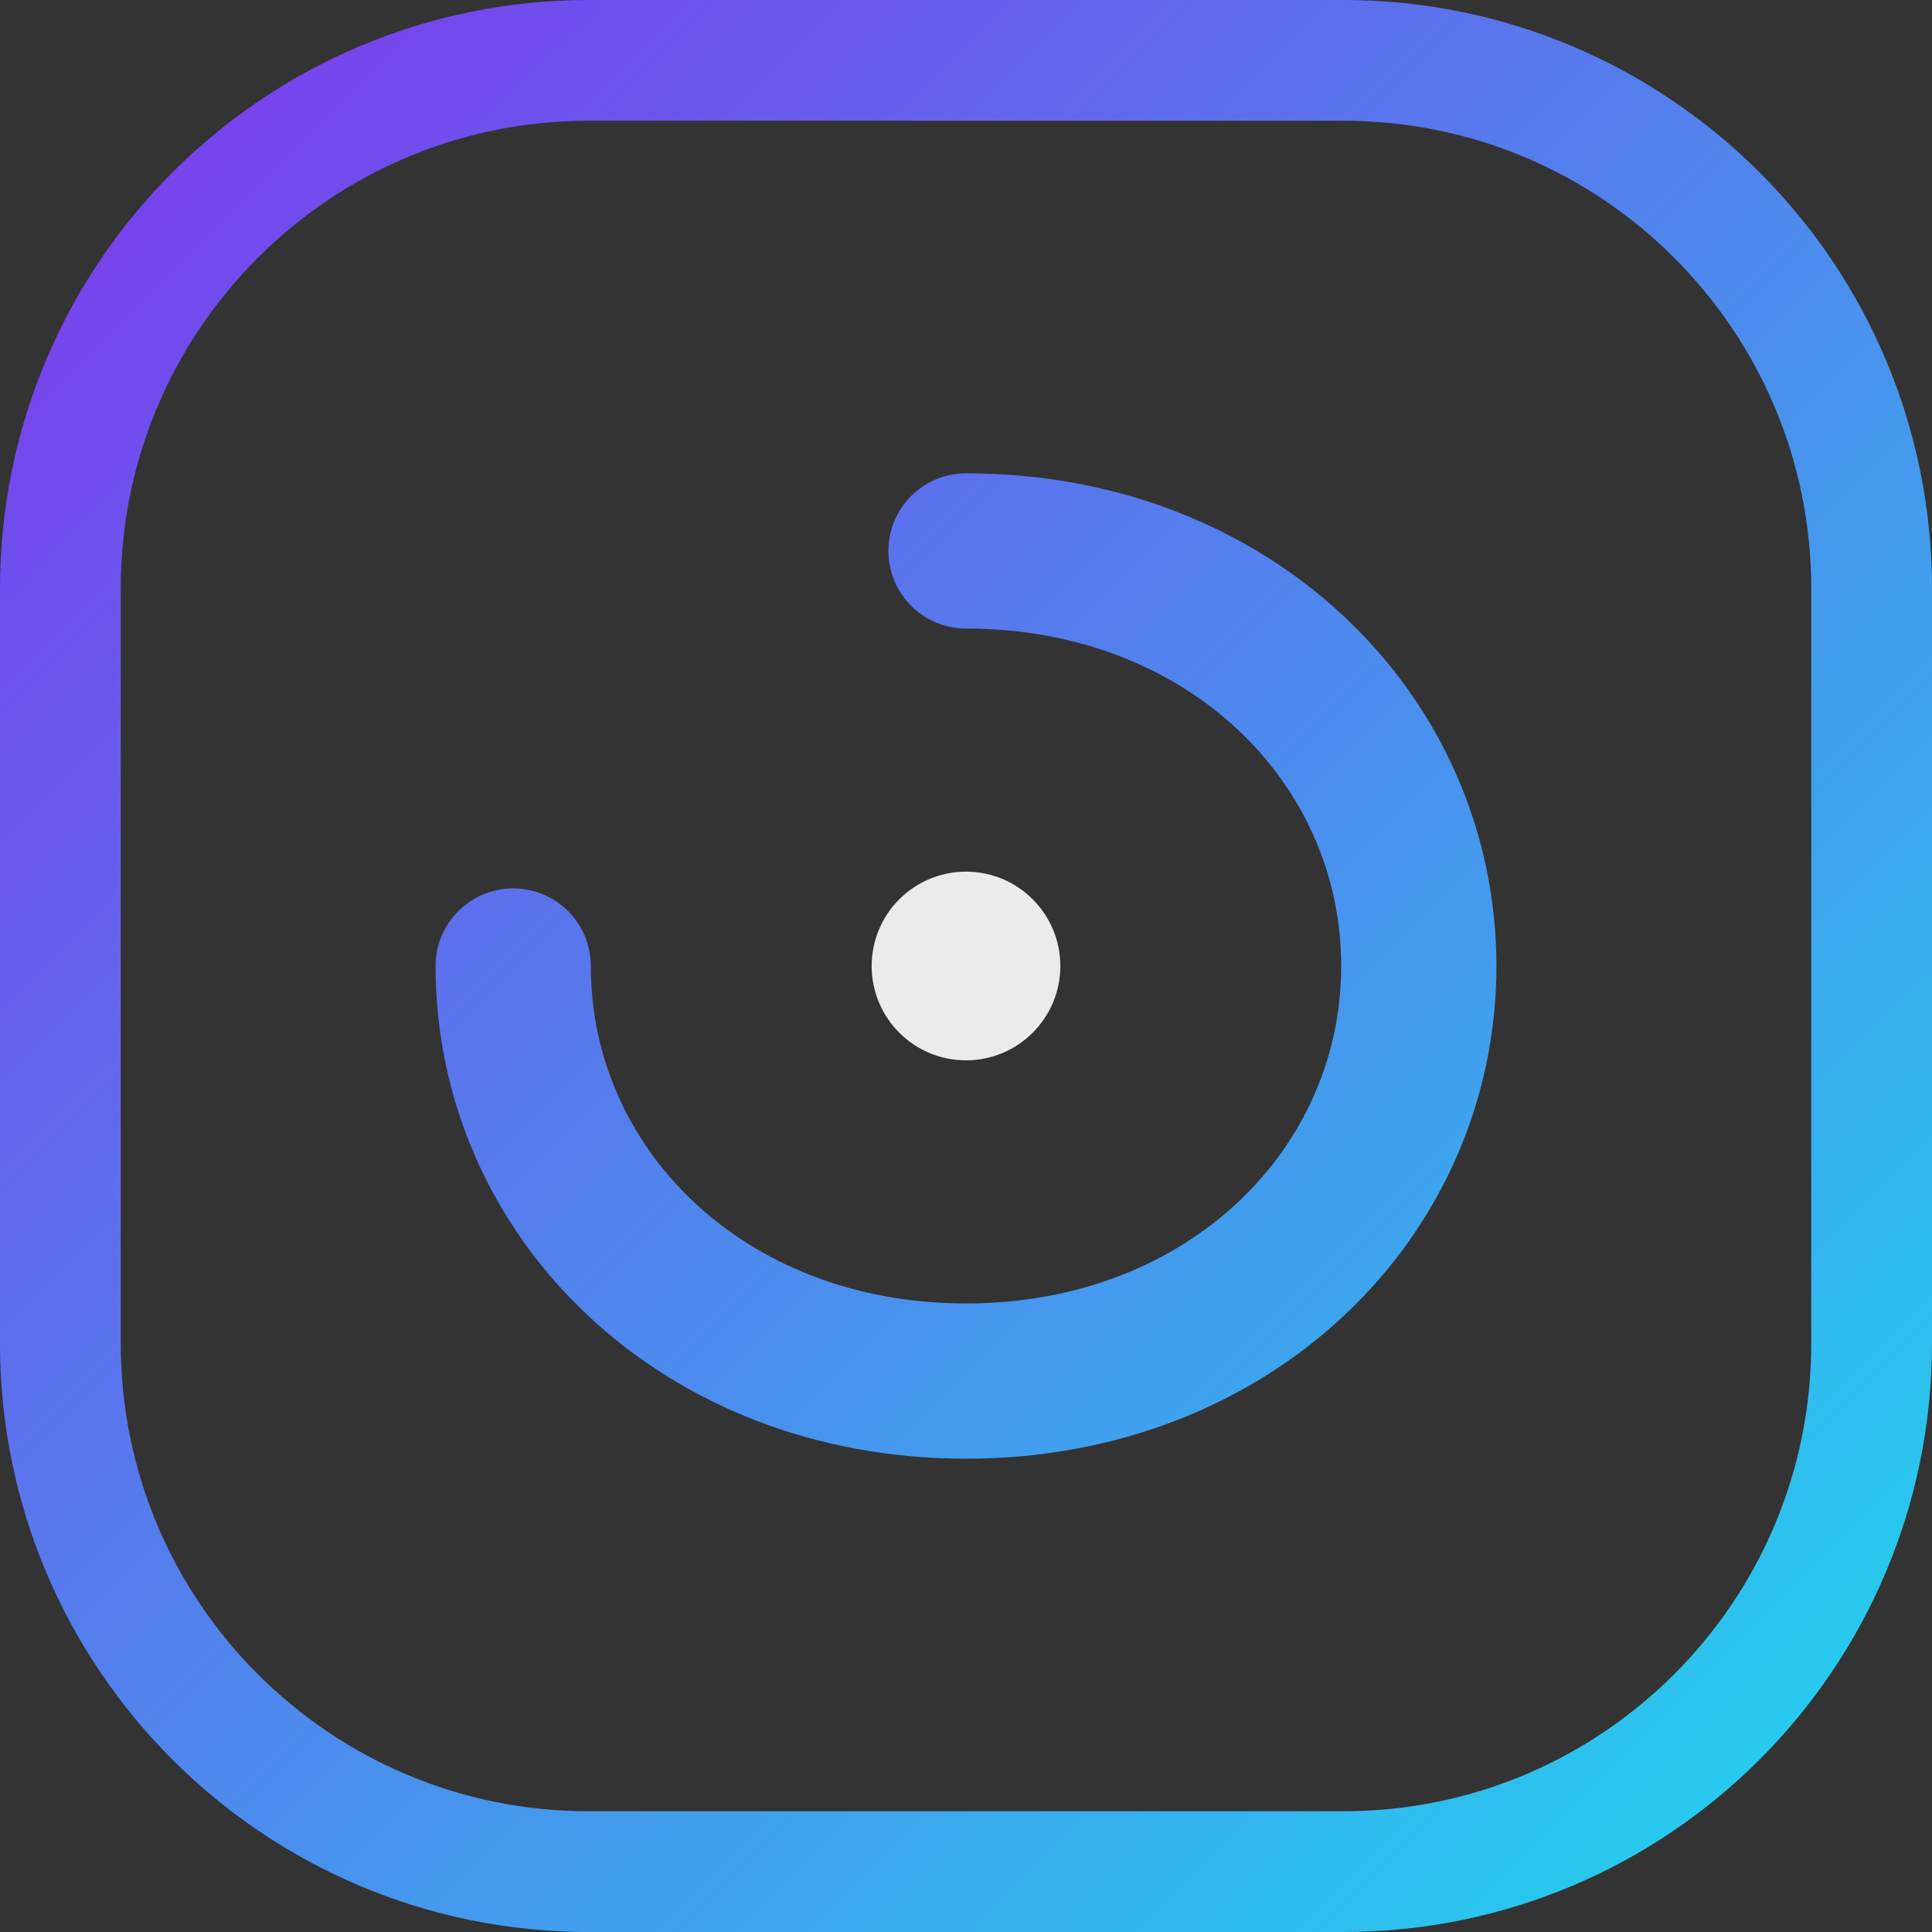<svg width="224" height="224" viewBox="0 0 224 224" fill="none" xmlns="http://www.w3.org/2000/svg">
<rect x="0" y="0" width="224" height="224" fill="#333333" stroke="none"/>
<path d="M155.75 7H68.25C34.423 7 7 34.423 7 68.25V155.75C7 189.577 34.423 217 68.25 217H155.75C189.577 217 217 189.577 217 155.75V68.25C217 34.423 189.577 7 155.75 7Z" stroke="url(#paint0_linear_104_79)" stroke-width="14"/>
<path d="M112 63.875C142.625 63.875 164.5 85.75 164.5 112C164.5 138.25 142.625 160.125 112 160.125C81.375 160.125 59.5 138.25 59.5 112" stroke="url(#paint1_linear_104_79)" stroke-width="18" stroke-linecap="round" stroke-linejoin="round"/>
<path opacity="0.9" d="M112 122.938C118.041 122.938 122.938 118.041 122.938 112C122.938 105.959 118.041 101.062 112 101.062C105.959 101.062 101.062 105.959 101.062 112C101.062 118.041 105.959 122.938 112 122.938Z" fill="white"/>
<defs>
<linearGradient id="paint0_linear_104_79" x1="7" y1="7" x2="217" y2="217" gradientUnits="userSpaceOnUse">
<stop stop-color="#7C3AED"/>
<stop offset="1" stop-color="#22D3EE"/>
</linearGradient>
<linearGradient id="paint1_linear_104_79" x1="7" y1="7" x2="217" y2="217" gradientUnits="userSpaceOnUse">
<stop stop-color="#7C3AED"/>
<stop offset="1" stop-color="#22D3EE"/>
</linearGradient>
</defs>
</svg>
